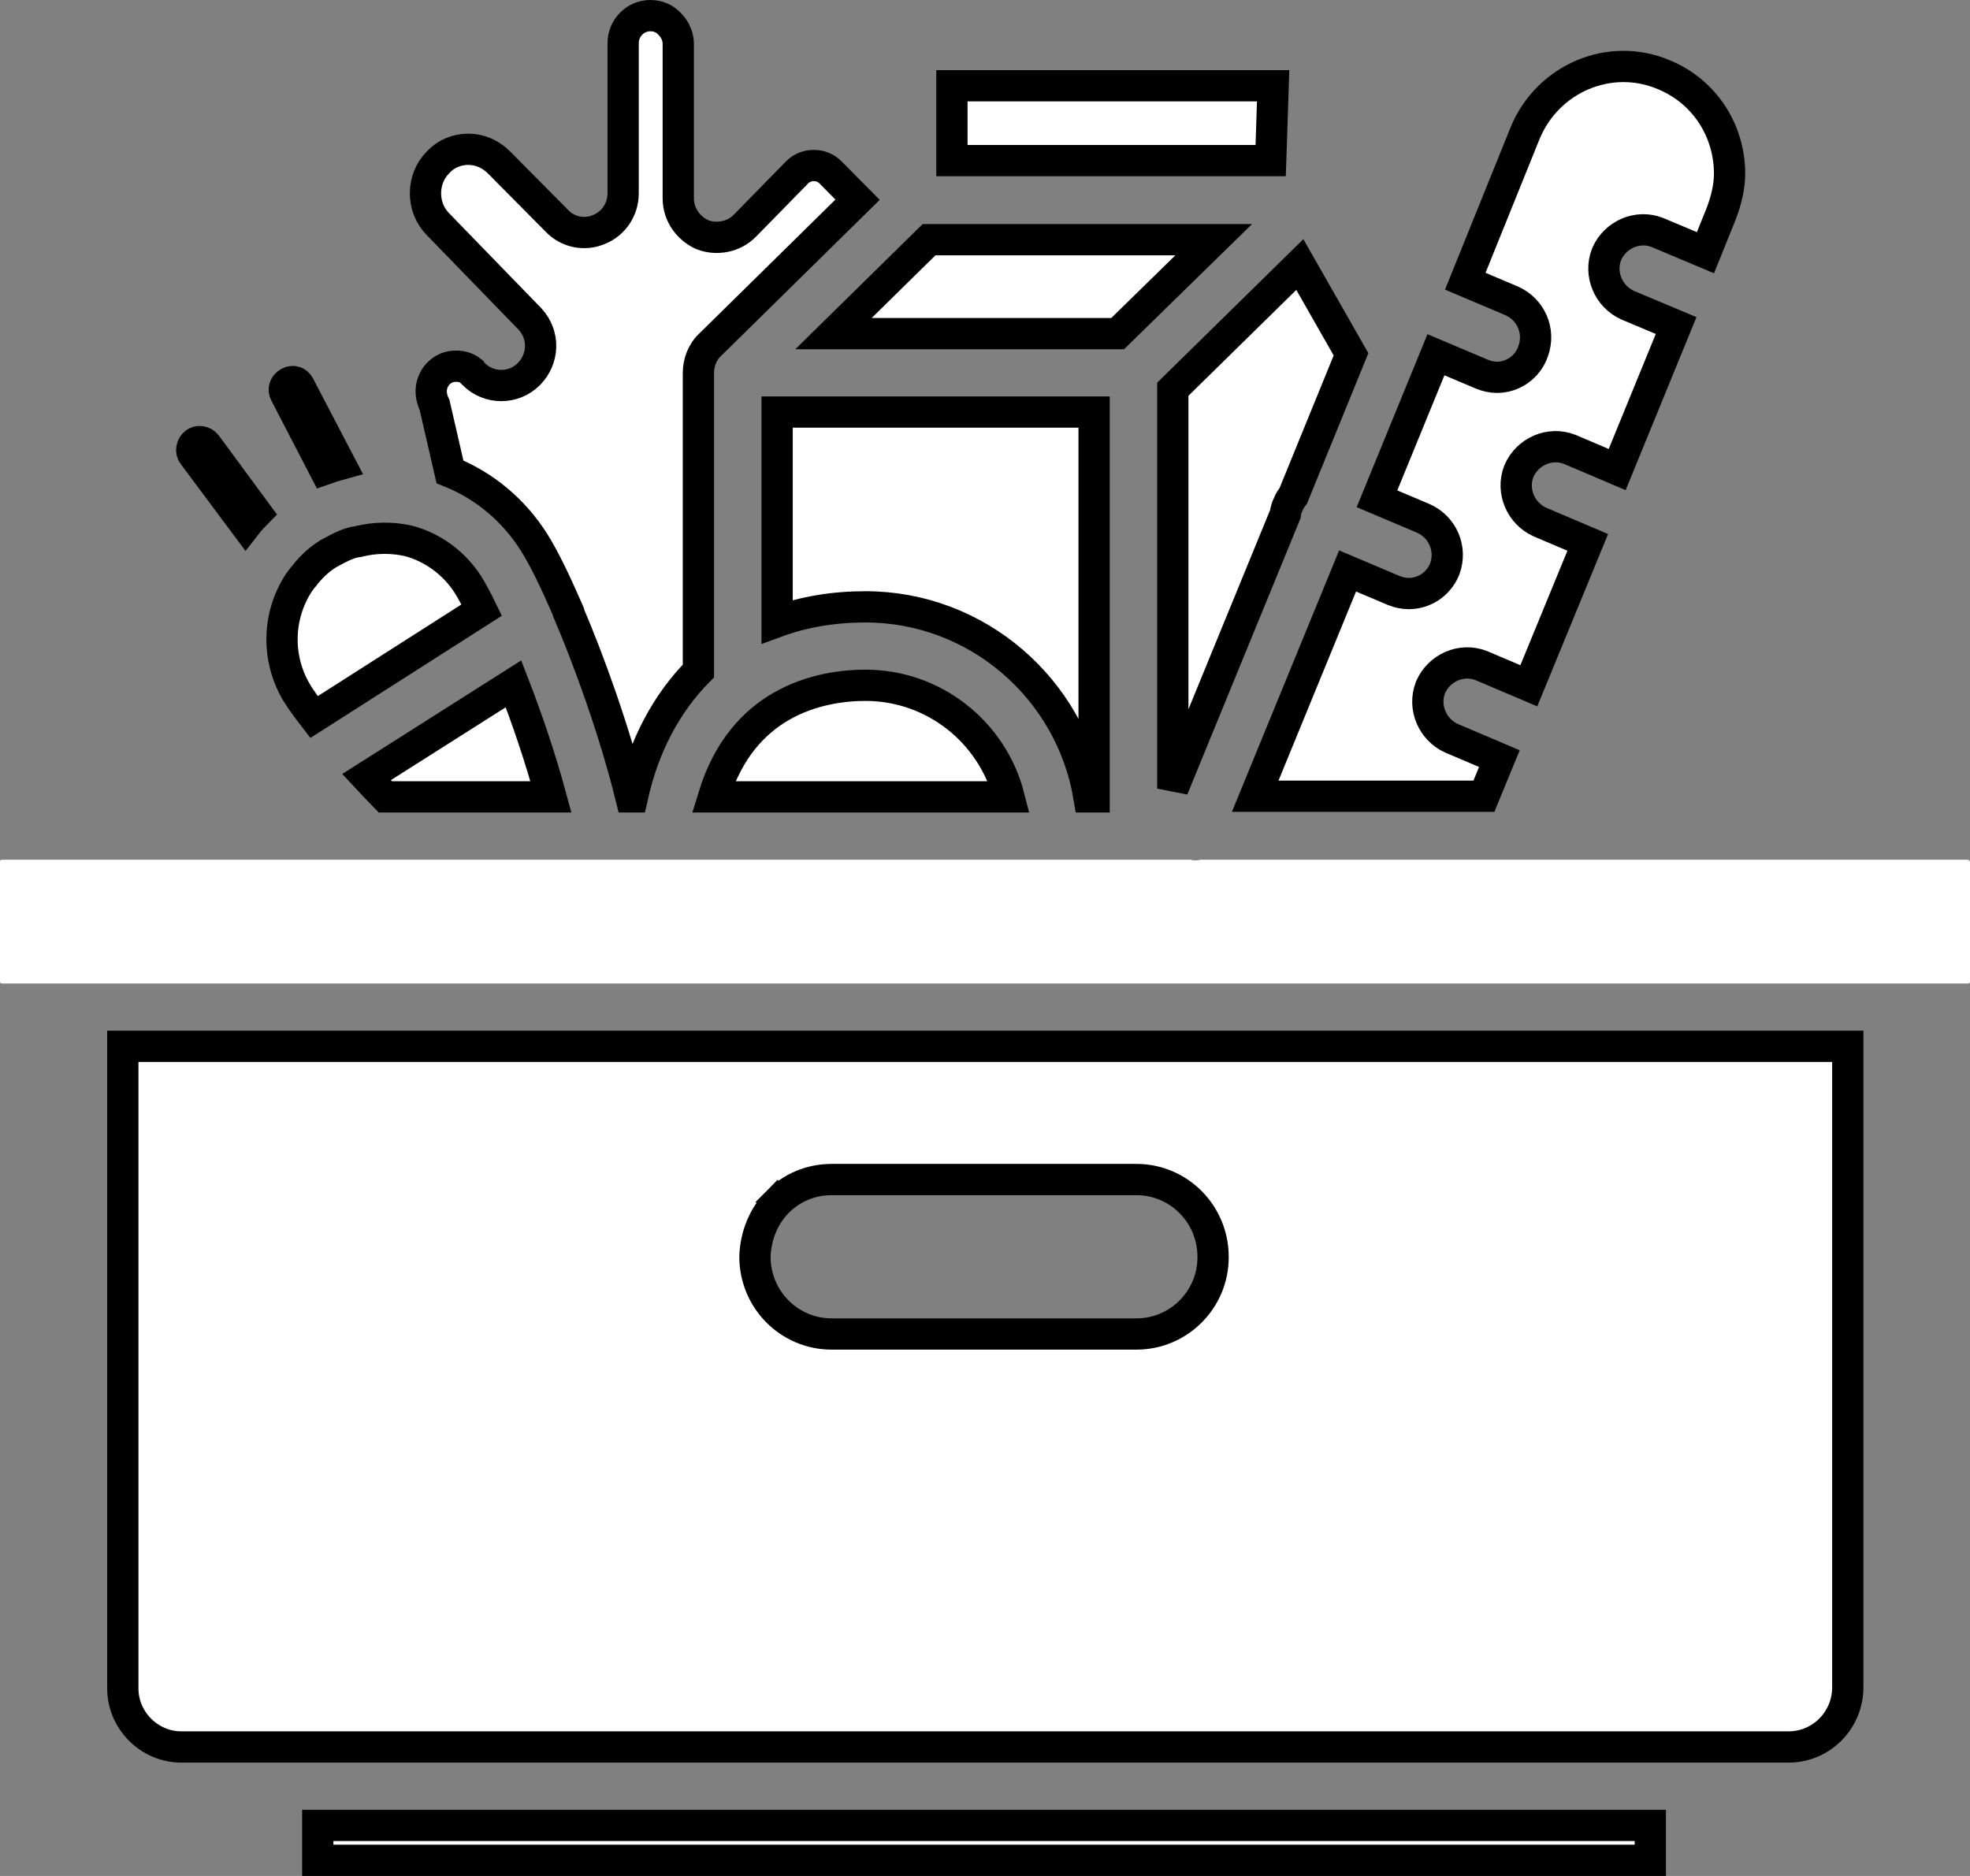 <svg xmlns="http://www.w3.org/2000/svg" width="63" height="60" viewBox="0 0 63 60" fill="none"><rect x="0" y="0" width="63" height="60" fill="#808080" stroke="none"/><g clip-path="url(#clip0_221_110)"><path d="M62.917 27.496H38.378C38.315 27.517 38.274 27.517 38.232 27.517C38.17 27.517 38.128 27.517 38.087 27.496H0.062C0.021 27.496 0 27.517 0 27.558V31.394C0 31.436 0.021 31.456 0.062 31.456H62.938C62.979 31.456 63 31.436 63 31.394V27.558C62.979 27.517 62.958 27.496 62.917 27.496Z" fill="white"></path><path d="M52.776 59.5H10.162V58.383H52.776V59.5Z" fill="white" stroke="black"></path><path d="M3.928 53.972L3.928 53.972V53.964V33.465H59.092V53.964C59.092 55.031 58.234 55.874 57.203 55.874H5.797C4.767 55.874 3.912 55.013 3.928 53.972ZM24.143 40.177L24.143 40.186V40.196C24.143 41.557 25.236 42.666 26.596 42.666H36.341C37.699 42.666 38.794 41.561 38.794 40.217V40.196C38.794 38.834 37.702 37.726 36.341 37.726H26.596C25.921 37.726 25.316 37.99 24.87 38.44L25.225 38.791L24.87 38.44C24.42 38.893 24.169 39.519 24.143 40.177Z" fill="white" stroke="black"></path><path d="M12.323 25.487C12.115 25.274 11.913 25.062 11.72 24.854L16.422 21.871C16.844 22.96 17.28 24.232 17.619 25.487H12.323Z" fill="white" stroke="black"></path><path d="M9.507 22.185L9.507 22.184C8.841 21.095 8.857 19.717 9.553 18.644L9.684 18.468C9.712 18.442 9.739 18.411 9.764 18.374C9.768 18.368 9.772 18.361 9.776 18.355C10.005 18.078 10.241 17.865 10.514 17.702C10.893 17.49 11.184 17.354 11.425 17.325L11.455 17.322L11.484 17.314C12.008 17.187 12.531 17.186 13.039 17.294C13.822 17.494 14.522 18 14.972 18.707C15.085 18.892 15.243 19.177 15.405 19.512L10.043 22.934C9.804 22.625 9.616 22.363 9.507 22.185Z" fill="white" stroke="black"></path><path d="M22.817 25.487C23.285 23.952 24.123 23.09 24.979 22.595C25.962 22.027 27.016 21.918 27.677 21.918C29.884 21.918 31.744 23.435 32.268 25.487H22.817Z" fill="white" stroke="black"></path><path d="M16.948 10.202L16.942 10.195L16.936 10.189L16.876 10.128L14.01 7.175L14.01 7.175L14.007 7.172C13.473 6.633 13.473 5.732 14.007 5.193L14.011 5.188L14.016 5.183C14.268 4.914 14.611 4.775 14.981 4.775C15.339 4.775 15.691 4.926 15.956 5.193L17.798 7.051C18.151 7.433 18.706 7.541 19.167 7.334C19.629 7.147 19.928 6.688 19.928 6.182V1.383C19.928 0.896 20.315 0.5 20.799 0.5C21.042 0.5 21.258 0.594 21.407 0.757L21.414 0.764L21.421 0.771C21.601 0.953 21.691 1.184 21.691 1.404V6.35C21.691 6.855 22.007 7.294 22.437 7.495L22.452 7.502L22.468 7.508C22.915 7.681 23.46 7.583 23.814 7.226L23.816 7.224L25.497 5.507C25.497 5.507 25.497 5.507 25.498 5.506C25.78 5.223 26.271 5.223 26.553 5.507L27.425 6.387L22.723 11.014C22.458 11.252 22.335 11.604 22.335 11.925V21.46C21.316 22.49 20.591 23.844 20.224 25.487H20.175C19.65 23.363 18.831 21.117 18.182 19.597V19.575L18.141 19.479C17.766 18.618 17.4 17.855 17.087 17.359C16.435 16.319 15.489 15.532 14.39 15.092L13.91 13.007L13.897 12.95L13.876 12.908C13.871 12.892 13.861 12.862 13.844 12.823C13.729 12.497 13.802 12.168 14.027 11.941C14.18 11.787 14.363 11.712 14.586 11.712C14.789 11.712 14.948 11.774 15.08 11.88L15.084 11.886L15.111 11.927L15.146 11.962C15.632 12.453 16.429 12.453 16.915 11.962C17.388 11.485 17.427 10.719 16.948 10.202Z" fill="white" stroke="black"></path><path d="M27.677 19.409C26.659 19.409 25.71 19.568 24.852 19.882V13.179H34.989V25.487H34.825C34.25 22.038 31.254 19.409 27.677 19.409Z" fill="white" stroke="black"></path><path d="M26.655 10.67L29.71 7.667H38.813L35.743 10.67H26.655Z" fill="white" stroke="black"></path><path d="M40.636 5.137H30.442V2.742H40.715L40.636 5.137Z" fill="white" stroke="black"></path><path d="M41.105 16.442L37.506 25.223V12.449L41.568 8.461L43.205 11.332L41.357 15.862C41.308 15.921 41.245 16.009 41.202 16.12C41.147 16.225 41.117 16.337 41.105 16.442Z" fill="white" stroke="black"></path><path d="M47.388 11.966L47.388 11.966L47.395 11.969C47.547 12.03 47.715 12.068 47.873 12.068C48.37 12.068 48.855 11.752 49.031 11.23C49.264 10.582 48.954 9.896 48.348 9.624L48.348 9.624L48.338 9.62L46.859 8.994L48.773 4.255C49.502 2.493 51.496 1.662 53.205 2.388L53.205 2.388L53.21 2.39C54.494 2.919 55.311 4.159 55.311 5.554C55.311 5.975 55.206 6.413 55.034 6.858L54.54 8.082L53.012 7.44L53.012 7.44L53.001 7.435C52.364 7.186 51.653 7.509 51.384 8.118L51.38 8.129L51.376 8.14C51.131 8.773 51.444 9.488 52.053 9.761L52.053 9.761L52.064 9.766L53.602 10.412L51.717 15.018L50.209 14.377L50.209 14.377L50.196 14.372C49.559 14.122 48.848 14.445 48.579 15.055L48.575 15.066L48.57 15.077C48.326 15.71 48.639 16.425 49.248 16.698L49.248 16.698L49.257 16.702L50.776 17.347L48.891 21.934L47.383 21.293L47.383 21.293L47.37 21.288C46.734 21.038 46.022 21.361 45.754 21.971L45.749 21.982L45.745 21.993C45.5 22.626 45.813 23.341 46.422 23.614L46.422 23.614L46.431 23.618L47.95 24.263L47.455 25.466H40.141L43.095 18.261L44.562 18.882L44.562 18.882L44.569 18.885C44.721 18.946 44.889 18.984 45.047 18.984C45.537 18.984 45.989 18.699 46.193 18.219L46.198 18.207L46.203 18.195C46.44 17.545 46.131 16.855 45.522 16.582L45.522 16.582L45.512 16.578L44.035 15.953L45.921 11.346L47.388 11.966Z" fill="white" stroke="black"></path><path d="M9.572 12.345L10.88 14.849C10.708 14.896 10.543 14.95 10.379 15.008L9.129 12.596L9.129 12.596L9.123 12.585C9.059 12.467 9.087 12.321 9.241 12.235C9.363 12.167 9.506 12.212 9.567 12.335L9.567 12.335L9.572 12.345Z" fill="white" stroke="black"></path><path d="M8.203 16.408C8.082 16.53 7.966 16.659 7.86 16.796L6.178 14.539C6.178 14.539 6.178 14.539 6.177 14.539C6.102 14.437 6.118 14.263 6.244 14.168C6.34 14.095 6.505 14.107 6.601 14.234L8.203 16.408Z" fill="white" stroke="black"></path></g><defs><clipPath id="clip0_221_110"><rect width="63" height="60" fill="white"></rect></clipPath></defs></svg>